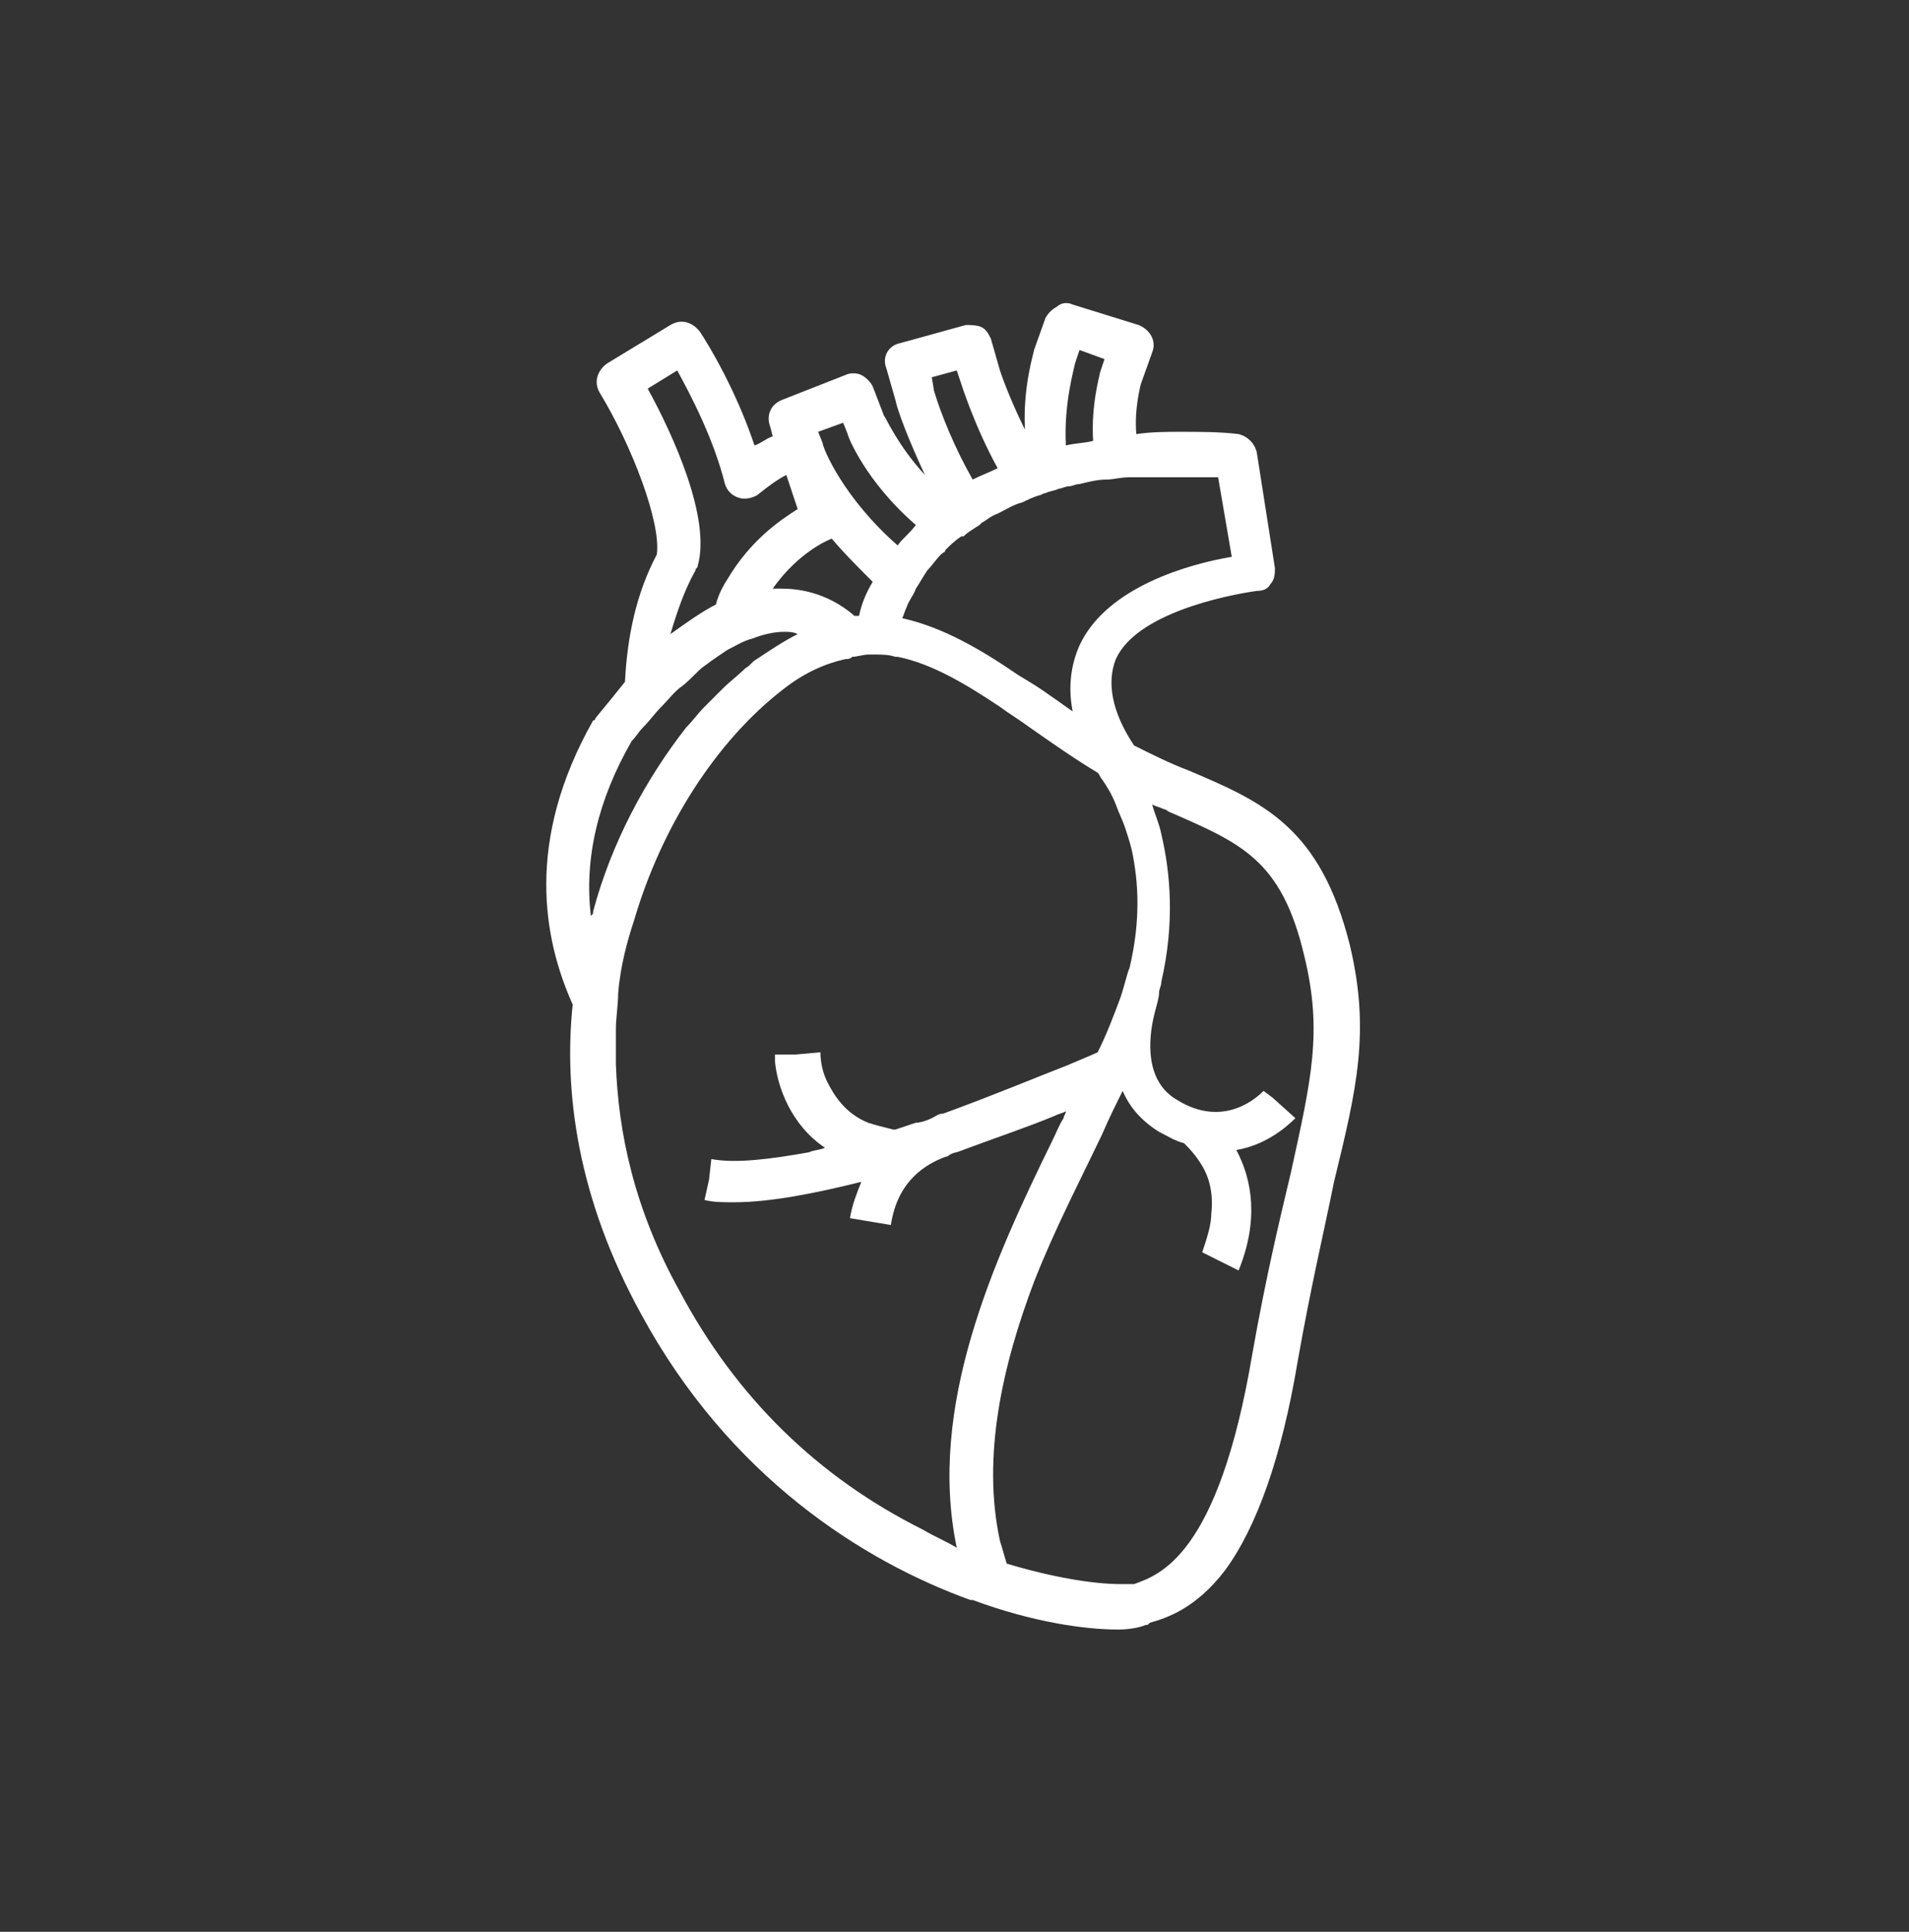 <?xml version="1.0" encoding="utf-8"?>
<!-- Generator: Adobe Illustrator 25.1.0, SVG Export Plug-In . SVG Version: 6.00 Build 0)  -->
<svg version="1.1" id="Tryb_izolacji" xmlns="http://www.w3.org/2000/svg" xmlns:xlink="http://www.w3.org/1999/xlink" x="0px"
	 y="0px" viewBox="0 0 84 85" style="enable-background:new 0 0 84 85;" xml:space="preserve">
<rect x="0" y="0" width="84" height="85" fill="#333333" stroke="none"/>
<style type="text/css">
	.st0{fill:#FFFFFF;}
</style>
<path class="st0" d="M59.4,41.6c-1.3-5.2-3.8-6.3-7.1-7.7c-0.8-0.3-1.6-0.7-2.4-1.1c-1-1.5-1.2-2.8-0.8-3.8c0.9-2,4.8-2.8,6.2-3
	c0.3,0,0.5-0.1,0.6-0.3c0.2-0.2,0.2-0.5,0.2-0.7l-0.8-5.1c-0.1-0.4-0.4-0.7-0.8-0.8C53.7,19,52.8,19,52,19c-0.7,0-1.3,0-2,0.1
	c-0.1-1.1,0.2-2.2,0.2-2.2l0.5-1.4c0.2-0.5-0.1-1-0.6-1.2l-2.9-0.9c-0.2-0.1-0.5-0.1-0.7,0.1c-0.2,0.1-0.4,0.3-0.5,0.5l-0.5,1.4
	c0,0.1-0.5,1.6-0.4,3.5c-0.5-1-0.9-2-1.1-2.6l-0.4-1.4c-0.1-0.2-0.2-0.4-0.4-0.5s-0.5-0.1-0.7-0.1l-2.9,0.8
	c-0.5,0.1-0.8,0.6-0.6,1.1l0.4,1.4c0.1,0.5,0.6,1.8,1.3,3.3c-1.2-1.3-1.7-2.5-1.8-2.6L38.4,17c-0.1-0.2-0.3-0.4-0.5-0.5
	s-0.5-0.1-0.7,0l-2.8,1.1c-0.5,0.2-0.7,0.7-0.5,1.2l0.1,0.4c-0.3,0.1-0.5,0.3-0.8,0.4c-0.8-2.4-2-4.4-2.4-5
	c-0.3-0.4-0.8-0.6-1.3-0.3L26.7,16c-0.4,0.3-0.6,0.8-0.3,1.3c1.4,2.3,2.7,5.7,2.5,7.1C28,26.1,27.6,28,27.5,30
	c-0.4,0.5-0.8,1-1.3,1.6c0,0,0,0.1-0.1,0.1c-3,5.3-2.2,9.6-0.9,12.5c-0.4,3.8,0.2,8.5,3,13.6C32.1,65,38,68.7,42.7,70.4l0,0h0.1
	c2.7,1,5,1.3,6.4,1.3l0,0c0.5,0,1-0.1,1.2-0.2c0.1,0,0.1,0,0.2-0.1c0.7-0.2,2-0.6,3.3-2.3c1.4-1.9,2.5-5,3.2-9.2
	c0.6-3.4,1.2-5.9,1.6-7.9C59.7,47.9,60.3,45.4,59.4,41.6z M49.9,69.7c0,0-0.2,0-0.6,0l0,0c-1.2,0-3-0.3-5-0.9
	c-0.1-0.3-0.2-0.7-0.3-1c-0.8-3.7,0.1-7.7,1.5-11.4c0.9-2.3,2-4.4,3-6.5c0.3-0.7,0.6-1.3,0.9-1.9c0.3,0.7,0.8,1.3,1.6,1.8
	c0.4,0.2,0.7,0.4,1.1,0.5c0.2,0.2,0.5,0.5,0.8,1s0.5,1.2,0.4,2.1c0,0.5-0.2,1.1-0.4,1.7l0.8,0.4l0,0l0.8,0.4c0.9-2.2,0.6-4-0.1-5.3
	c1.2-0.2,2.1-0.9,2.6-1.4l-1-0.9L55.6,48c-0.2,0.2-1.7,1.7-3.8,0.4c-1.4-0.8-1.3-2.6-1-3.8c0.1-0.4,0.2-0.7,0.2-0.9l0,0
	c0-0.2,0.1-0.3,0.1-0.5c0.6-2.6,0.4-4.8,0-6.5c-0.1-0.5-0.3-0.9-0.4-1.3c0.2,0.1,0.3,0.1,0.5,0.2c0.1,0,0.2,0.1,0.2,0.1
	c3.2,1.4,5,2.1,6,6.4c0.8,3.3,0.3,5.4-0.6,9.5c-0.5,2.1-1.1,4.6-1.7,8C53.6,68.5,51,69.3,49.9,69.7C50,69.7,49.9,69.7,49.9,69.7z
	 M40.6,67.3C36,65,32.4,61.5,29.9,56.8c-2-3.6-2.7-7-2.8-10c0-0.5,0-1,0-1.5s0.1-1.1,0.1-1.6c0.1-1.2,0.4-2.3,0.7-3.2
	c1.2-4.1,3.6-7.9,6.6-10.2c0.9-0.7,1.8-1.1,2.7-1.3c0.1,0,0.2,0,0.3-0.1c0.2,0,0.5-0.1,0.7-0.1c0,0,0,0,0.1,0s0.1,0,0.2,0
	c0.3,0,0.6,0,0.9,0.1h0.1c1.5,0.3,3,1.2,4.5,2.2c0.4,0.3,0.9,0.6,1.3,0.9c1,0.7,2,1.4,3,2c0.1,0.1,0.1,0.2,0.2,0.3
	c0.2,0.3,0.4,0.6,0.6,1.1c0.1,0.3,0.3,0.7,0.4,1c0.1,0.3,0.2,0.6,0.3,1c0.3,1.4,0.4,3.1-0.1,5.2c-0.1,0.2-0.2,0.7-0.4,1.3
	c-0.3,0.8-0.6,1.6-1,2.4c-0.2,0.1-0.7,0.3-1.4,0.6c-1.3,0.5-3.2,1.3-5.4,2.1c-0.2,0-0.3,0.1-0.5,0.2c-0.2,0.1-0.5,0.2-0.7,0.2
	c-0.3,0.1-0.6,0.2-0.9,0.3h-0.1c-0.4-0.1-0.8-0.2-1.1-0.3c-1-0.4-1.5-1.2-1.8-1.8s-0.3-1.2-0.3-1.3L35,46.4h-0.6h-0.3
	c0,0.1,0,0.2,0,0.3c0.1,1.1,0.7,2.8,2.2,3.8l0,0c-0.2,0.1-0.5,0.1-0.7,0.2c-1.7,0.3-3.2,0.5-4.3,0.3l-0.1,0.9l0,0L31,52.8
	c0.4,0.1,0.8,0.1,1.3,0.1c1.6,0,3.6-0.4,5.6-0.9c-0.2,0.5-0.4,1-0.5,1.6l1.8,0.3c0.3-2,1.6-2.7,2.4-3c0.1,0,0.2-0.1,0.2-0.1
	c0.2-0.1,0.3-0.1,0.3-0.1l0,0c1.6-0.6,3.1-1.1,4.3-1.6c0.2-0.1,0.3-0.1,0.5-0.2c0,0.1-0.1,0.2-0.1,0.3c-0.2,0.3-0.3,0.6-0.5,1
	c-2.6,5.3-5.5,11.7-4.2,17.9C41.6,67.8,41.1,67.6,40.6,67.3z M27.8,32.6c0.2-0.2,0.3-0.4,0.5-0.6c0.3-0.3,0.5-0.6,0.8-0.9
	s0.6-0.7,0.9-0.9c0.4-0.3,0.7-0.7,1-0.9c0.4-0.3,0.7-0.5,1-0.7c0.4-0.2,0.7-0.4,1.1-0.5c0.5-0.2,1-0.3,1.4-0.3c0.2,0,0.4,0,0.6,0.1
	c-0.6,0.3-1.2,0.7-1.8,1.1c-0.2,0.1-0.3,0.3-0.5,0.4c-0.3,0.3-0.7,0.6-1,0.9s-0.5,0.5-0.8,0.8s-0.5,0.6-0.8,0.9
	c-1.8,2.3-3.3,5.1-4.1,8.1c0,0.1,0,0.1-0.1,0.2C25.7,37.8,26.3,35.2,27.8,32.6z M30.6,25.1c0-0.1,0.1-0.1,0.1-0.2
	c0.6-2.1-1.1-5.8-2.2-7.8l1.3-0.8c0.6,1.1,1.6,3,2.1,5c0.1,0.3,0.3,0.5,0.6,0.6s0.6,0,0.8-0.1c0.5-0.4,0.9-0.7,1.3-0.9l0.5,1.5
	c-0.8,0.5-2.1,1.4-3.1,3.1l0,0l0,0c-0.2,0.3-0.4,0.7-0.5,1.1c-0.6,0.3-1.3,0.8-2,1.3C29.8,26.9,30.1,26,30.6,25.1z M40.3,23.1
	C40.2,23.1,40.2,23.1,40.3,23.1c-0.3,0.4-0.6,0.6-0.8,0.9c-2.4-2.1-3.3-4.3-3.3-4.5L36,19l1.1-0.4l0.2,0.5l0,0
	C37.3,19.2,38.1,21.2,40.3,23.1z M42.1,16.3l0.2,0.6c0,0,0.6,1.9,1.6,3.7c-0.4,0.2-0.7,0.3-1.1,0.5c-0.8-1.4-1.4-2.9-1.7-3.9
	L41,16.6L42.1,16.3z M47.3,16l0.2-0.6l1.1,0.4l-0.2,0.6l0,0c0,0.1-0.4,1.4-0.3,3c-0.4,0.1-0.8,0.1-1.2,0.2
	C46.8,17.7,47.3,16.1,47.3,16z M50.7,21c0.4,0,0.9,0,1.3,0c0.5,0,1.1,0,1.6,0l0.6,3.5c-1.8,0.3-5.5,1.3-6.7,3.9
	c-0.4,0.9-0.5,1.9-0.3,2.9c-0.3-0.2-0.7-0.5-1-0.7c-0.4-0.3-0.9-0.6-1.4-0.9c-1.6-1.1-3.3-2.1-5.1-2.5c0.1-0.2,0.1-0.3,0.2-0.5
	c0.1-0.3,0.3-0.5,0.4-0.8c0.2-0.3,0.3-0.5,0.5-0.8c0.2-0.2,0.4-0.5,0.6-0.7c0.1-0.1,0.2-0.1,0.2-0.2c0.2-0.2,0.4-0.4,0.7-0.6
	c0,0,0,0,0.1,0c0.2-0.2,0.4-0.3,0.7-0.5l0.1-0.1c0.2-0.1,0.4-0.3,0.7-0.4c0.4-0.2,0.7-0.4,1.1-0.5c0.2-0.1,0.4-0.2,0.7-0.3
	c0.1,0,0.2-0.1,0.3-0.1c0.2-0.1,0.4-0.1,0.6-0.2c0.1,0,0.3-0.1,0.4-0.1c0.2,0,0.3-0.1,0.5-0.1c0.4-0.1,0.8-0.2,1.2-0.2
	c0.3,0,0.6-0.1,1-0.1C50,21,50.3,21,50.7,21z M42,49.9L42,49.9L42,49.9L42,49.9z M36.6,23.7c0.5,0.6,1.1,1.2,1.8,1.9
	c-0.3,0.5-0.5,1-0.6,1.5c-0.1,0-0.1,0-0.2,0c-0.8-0.7-1.9-1.2-3.2-1.2c-0.1,0-0.3,0-0.4,0C35.2,24.2,36.6,23.7,36.6,23.7L36.6,23.7z
	 M50.4,42.9L50.4,42.9L50.4,42.9L50.4,42.9L50.4,42.9z M43.6,70L43.6,70L43.6,70L43.6,70z"/>
</svg>
